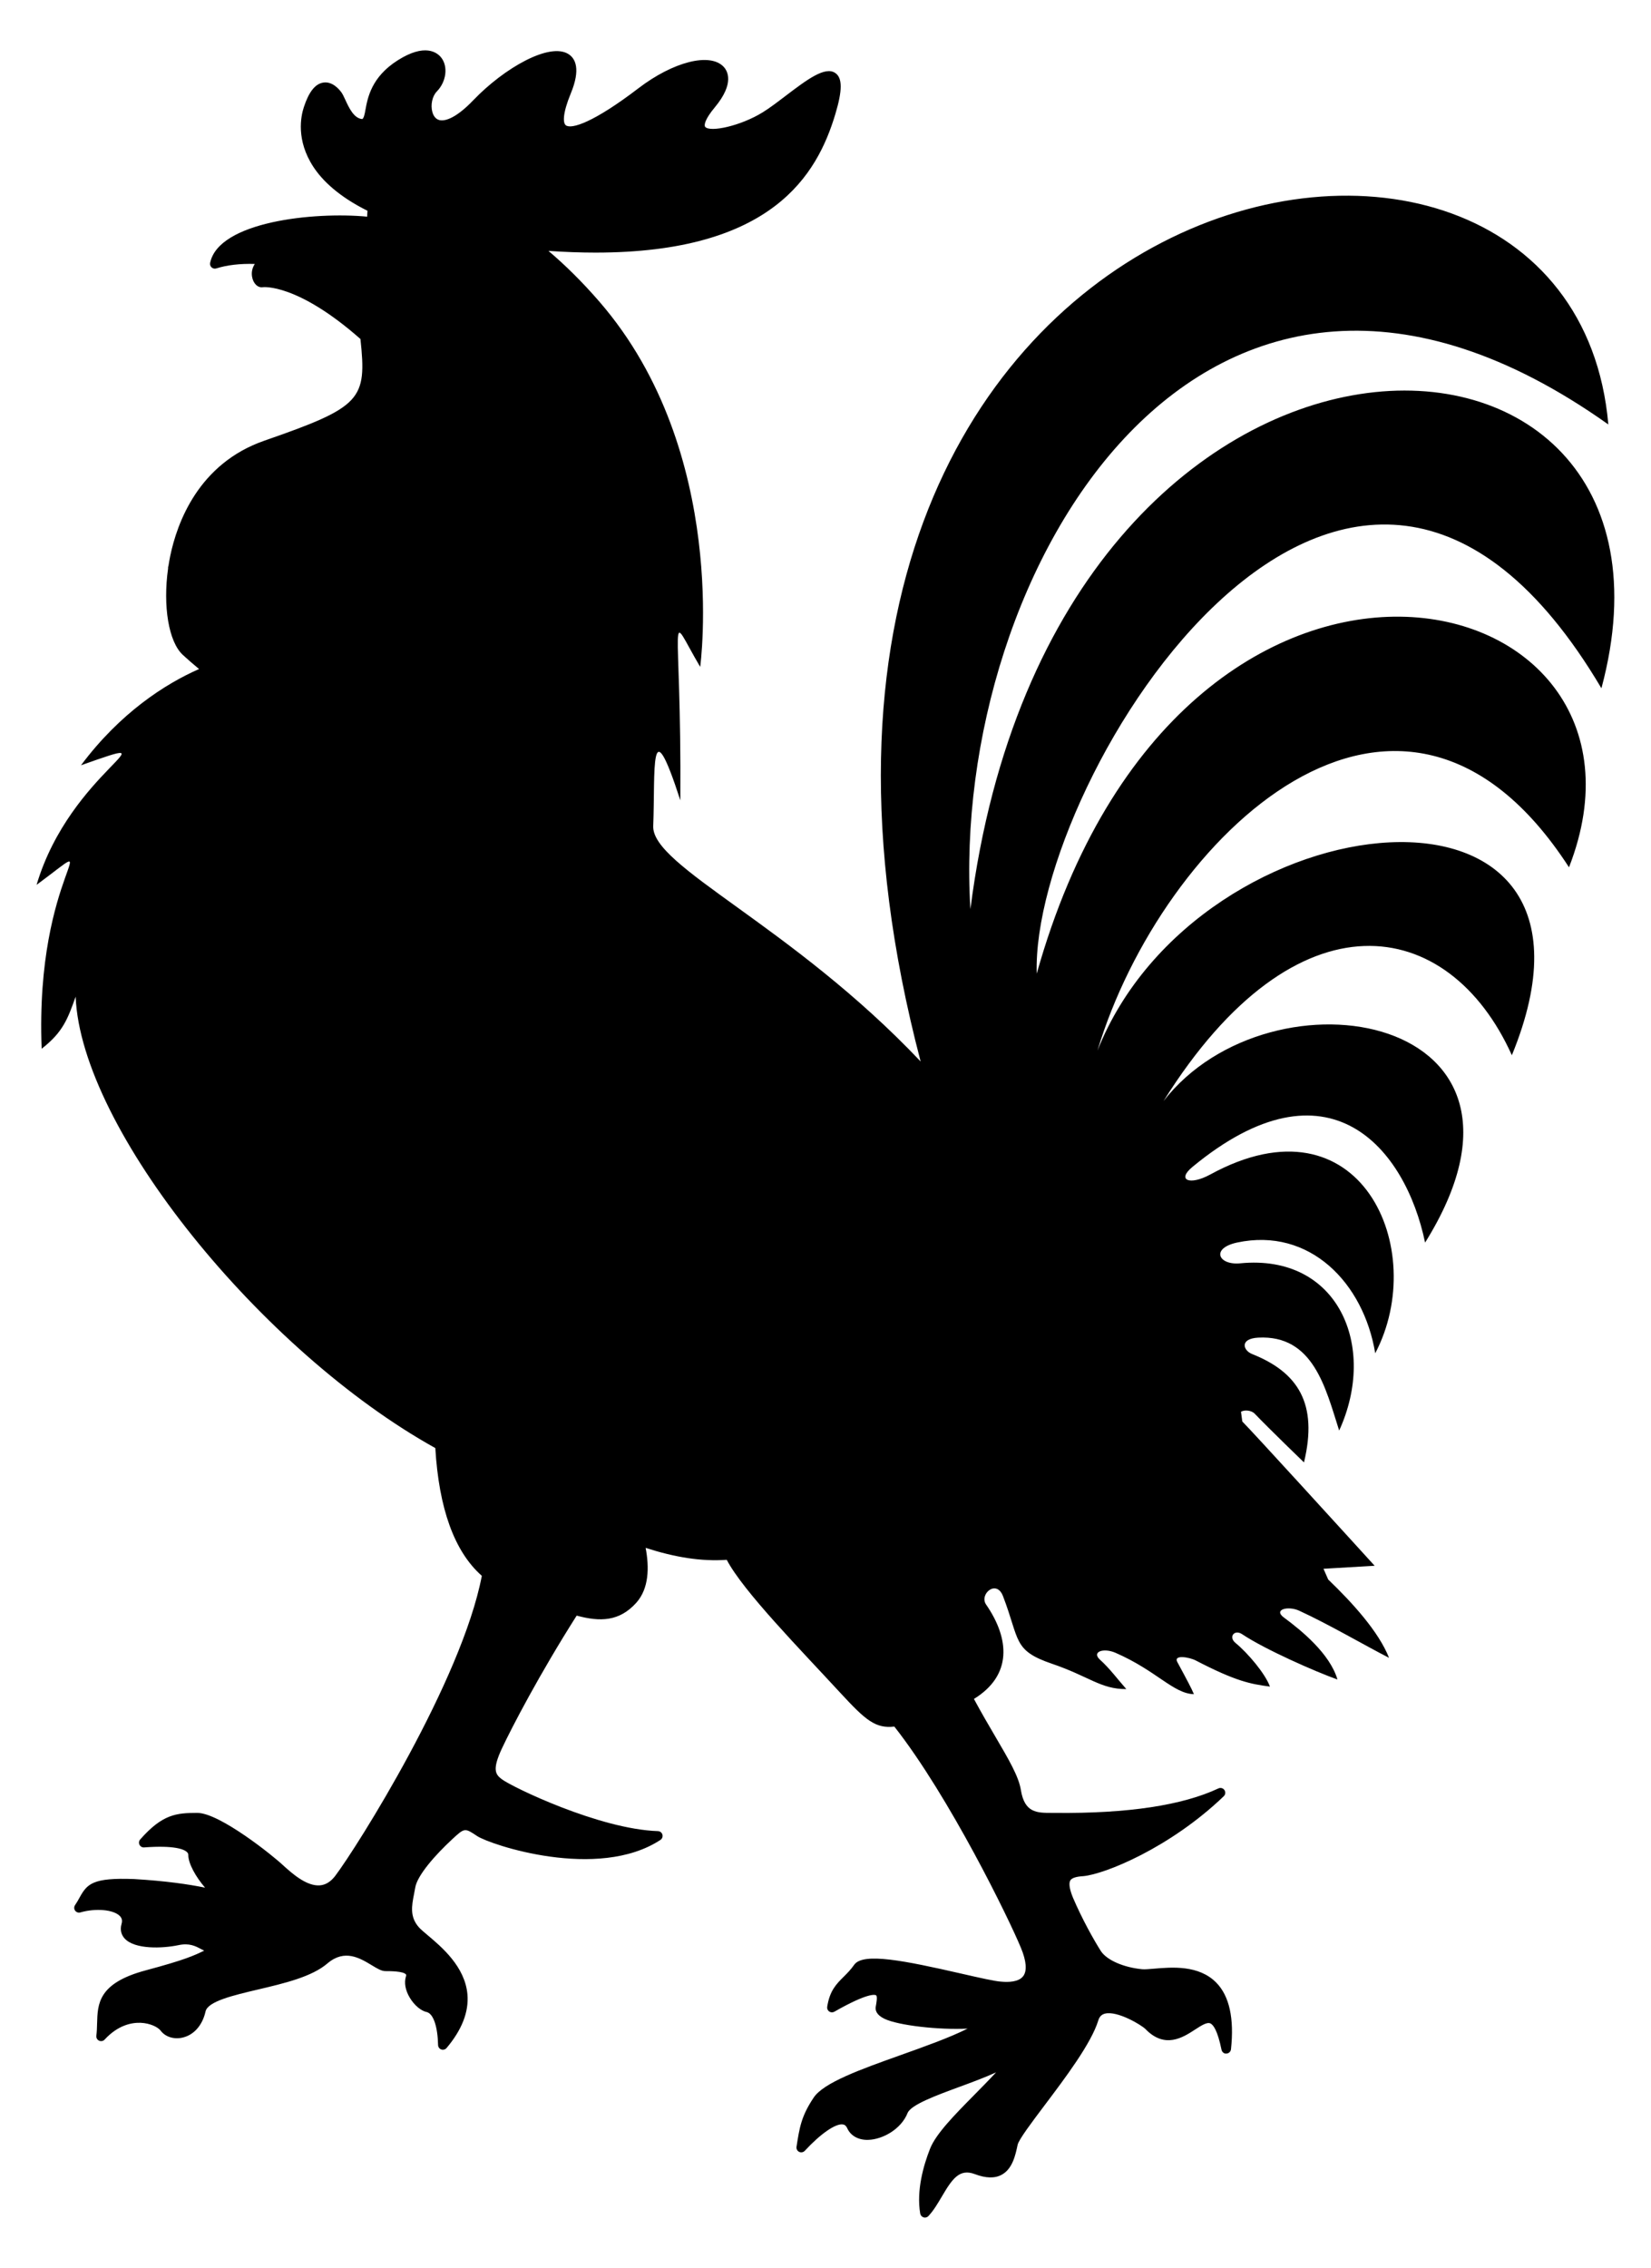 <?xml version="1.0" encoding="UTF-8"?>
<!DOCTYPE svg  PUBLIC '-//W3C//DTD SVG 1.1//EN'  'http://www.w3.org/Graphics/SVG/1.1/DTD/svg11.dtd'>
<svg enable-background="new 0 0 1219.02 1674.347" version="1.1" viewBox="0 0 1219 1674.3" xml:space="preserve" xmlns="http://www.w3.org/2000/svg">
<path d="m1182.4 508.13c83.114-309.38-403.54-324.1-465.91 163.04-15.292-247.78 171.4-570.47 471-357.8-28.106-322.47-681.62-192.49-507.75 470.3-95.22-100.6-198.58-143.93-197.45-173.8 1.628-40.212-2.973-89.981 20.035-18.973 0.92-141.87-10.761-141.59 14.655-98.547 0 0 21.663-158.51-74.265-269.45-13.014-15.041-25.64-27.409-37.775-37.662 12.266 0.837 23.842 1.256 34.715 1.256 130.14 0 163.6-57.093 177.13-102.33 5.261-17.54 5.254-26.586-0.041-30.254-7.564-5.244-21.128 5.043-36.836 16.98-6.091 4.632-11.843 9.008-16.731 12.009-16.275 10.084-38.862 14.951-42.491 10.775-0.94-1.082-0.505-5.334 7.086-14.425 14.768-17.778 9.423-26.922 6.443-30.026-10.122-10.543-37.14-3.692-62.859 15.964-32.957 25.2-49.467 30.444-53.581 27.309-2.212-1.701-2.427-8.749 3.63-23.43 7.543-18.255 3.325-25.867-1.542-29.044-13.91-9.078-47.6 10.191-70.319 33.884-14.643 15.303-22.414 15.428-25.096 14.754-3.132-0.778-4.549-3.616-5.192-5.863-1.493-5.258-0.097-11.805 3.242-15.227 7.107-7.277 8.518-18.587 3.139-25.217-2.918-3.605-11.891-10.585-32.01 2.195-19.441 12.334-22.214 27.72-23.873 36.912-0.422 2.347-1.065 5.897-2.309 6.447-6.174-0.519-9.797-8.393-12.445-14.145-1.065-2.302-1.977-4.29-2.98-5.648-1.811-2.499-6.796-8.186-13.357-7.142-5.96 0.94-10.647 6.886-14.332 18.172-2.192 6.665-5.883 24.298 7.059 44.05 6.744 10.286 18.827 21.898 39.926 32.406-0.052 1.518-0.131 2.979-0.246 4.348-39.428-3.736-109.69 3.701-115.92 34.138-0.249 1.231 0.173 2.499 1.106 3.339 0.933 0.847 2.24 1.127 3.436 0.743 7.821-2.478 17.514-3.643 28.454-3.302-1.906 2.818-2.553 6.113-2.071 9.234 0.781 5.075 4.197 8.531 7.978 7.93 0.259-0.045 25.28-3.015 72.084 38.25 4.749 44.78 1.01 50.081-70.881 75.041-48.727 16.89-64.518 60.674-69.6 85.269-0.499 2.42-0.912 4.84-1.284 7.256-0.278 0.586-0.332 1.225-0.269 1.86-3.915 27.734 0.378 54.183 10.942 63.847 3.885 3.578 7.926 7.067 11.931 10.376-24.888 10.909-58.224 32.287-87.168 71.055 73.316-25.982-7.717 3.823-32.8 88.282 55.758-41.203-1.395-11.54 3.745 120.99 15.724-12.177 19.313-22.159 25.097-38.442 3.932 97.768 137.48 262.11 265.56 333.26 2.668 44.418 13.916 76.282 34.343 94.329-14.797 77.362-91.964 200.01-108.36 221.68-3.319 4.231-6.955 6.464-11.124 6.824-9.935 0.857-20.838-9.036-26.735-14.339l-0.719-0.643c-6.844-6.533-46.556-38.505-63.149-38.505-15.431 0-25.726 0.947-42.159 19.61-0.954 1.079-1.155 2.62-0.519 3.913 0.636 1.286 2.005 2.088 3.429 1.957 22.518-1.659 29.438 1.417 31.575 3.395 0.726 0.678 1.037 1.362 1.037 2.275 0 6.236 5.503 16.095 12.375 24.046-12.196-2.496-29.279-4.992-52.364-6.347-30.717-1.189-34.741 3.609-40.32 13.717-0.926 1.687-1.936 3.533-3.305 5.517-0.843 1.231-0.83 2.862 0.048 4.072 0.871 1.21 2.406 1.742 3.851 1.334 11.325-3.277 24.371-2.122 29.093 2.565 1.59 1.576 2.026 3.429 1.369 5.773-1.562 5.303 0.387 8.884 2.302 10.958 7.515 8.117 27.89 7.349 39.753 4.839 7.951-1.673 12.375 0.65 16.627 2.911 0.74 0.394 1.493 0.795 2.281 1.175-7.564 3.636-14.104 6.768-43.044 14.512-35.239 9.43-35.633 24.64-36.02 39.352-0.076 2.938-0.159 5.98-0.539 8.932-0.194 1.528 0.615 3.007 2.012 3.657 1.417 0.643 3.063 0.325 4.1-0.809 9.886-10.702 19.925-12.624 26.59-12.382 6.921 0.276 12.666 3.125 14.705 5.711 3.36 4.549 9.589 6.637 15.881 5.296 8.559-1.811 15.037-9.05 17.332-19.379 1.652-7.474 20.499-11.912 38.723-16.206 19.593-4.618 39.85-9.389 51.396-19.372 12.631-10.64 23.776-3.892 32.729 1.521 3.927 2.385 7.031 4.266 9.976 4.266 3.298 0 13.329 0 15.162 2.482 0.076 0.111 0.297 0.408-0.021 1.424-1.438 4.625-0.456 10.17 2.772 15.618 3.408 5.752 8.448 9.914 12.818 10.771 4.722 1.424 7.84 10.73 8.137 24.294 0.035 1.473 0.975 2.772 2.358 3.263 0.387 0.131 0.788 0.2 1.182 0.2 1.023 0 2.019-0.443 2.703-1.251 11.331-13.406 16.524-26.707 15.438-39.546-1.742-20.52-19.033-35.073-29.362-43.763-2.669-2.247-4.971-4.19-6.271-5.607-7.135-7.812-5.496-16.157-3.761-24.993 0.304-1.549 0.602-3.083 0.857-4.611 1.5-9.036 15.003-24.267 27.143-35.502 9.34-8.656 9.347-8.642 18.556-2.489 9.479 6.333 89.075 33.192 135.33 2.849 1.286-0.844 1.881-2.43 1.466-3.917-0.422-1.486-1.749-2.53-3.298-2.579-43.342-1.393-107.81-32.629-115.28-38.305-4.743-3.557-7.287-7.076 0.194-22.988 7.24-15.388 27.59-54.526 55.075-97.81 17.291 4.683 31.581 4.41 44.049-9.536 9.343-10.485 9.613-26.034 6.867-40.472 21.888 7.038 41.103 10.112 59.893 8.826 12.177 23.221 54.301 66.123 84.176 98.547 18.29 19.804 25.655 26.173 39.559 24.553 40.75 51.816 85.034 142.75 93.52 163.49 3.982 9.617 4.563 16.772 1.68 20.693-3.353 4.563-11.338 4.584-16.019 4.155-4.611-0.214-16.185-2.855-29.583-5.918-42.069-9.617-72.351-15.729-79.106-6.734-2.676 3.83-5.372 6.513-7.978 9.105-5.282 5.254-10.274 10.218-12.085 22.124-0.207 1.341 0.373 2.682 1.493 3.45 1.113 0.76 2.572 0.83 3.761 0.159 25.242-14.401 30.164-12.59 30.876-12.092 1.12 0.802 0.138 6.105-0.297 8.421-0.415 2.461 0.373 6.008 6.533 8.932 10.184 4.853 39.912 8.283 61.276 7.204-13.157 6.623-31.409 13.129-49.273 19.503-29.494 10.516-57.355 20.451-64.504 31.658-9.015 13.523-10.336 22.027-12.521 36.11-0.235 1.542 0.553 3.056 1.957 3.733 1.39 0.664 3.083 0.359 4.141-0.781 11.76-12.721 22.919-20.381 28.215-19.462 0.954 0.159 2.178 0.629 3.222 2.973 2.593 5.552 8.414 8.67 15.535 8.393 10.502-0.318 24.212-7.847 28.947-19.842 2.558-6.119 21.322-13.018 37.866-19.116 9.458-3.478 19.068-7.017 27.447-10.854-5.137 5.552-10.675 11.172-16.136 16.703-14.505 14.705-28.208 28.602-32.577 39.622-4.916 12.465-10.163 30.89-7.28 47.911 0.228 1.32 1.182 2.406 2.468 2.793 0.339 0.104 0.684 0.152 1.023 0.152 0.961 0 1.901-0.394 2.579-1.12 3.802-4.045 6.886-9.285 9.866-14.346 7.688-13.074 12.998-20.852 24.322-16.62 8.269 3.125 14.809 3.277 19.96 0.456 7.971-4.356 10.142-14.636 11.712-22.103 0.885-3.899 10.509-16.669 19.815-29.023 15.41-20.437 34.582-45.872 39.733-62.762 0.857-2.814 2.434-4.418 4.978-5.04 9.126-2.275 26.908 8.421 29.874 11.428 14.353 14.816 27.703 6.139 36.545 0.394 4.494-2.918 8.725-5.69 11.276-4.625 2.157 0.906 5.344 5.012 8.31 19.476 0.359 1.708 1.894 3.077 3.637 2.821 1.742-0.083 3.166-1.417 3.353-3.153 2.454-22.767-1.175-39.304-10.792-49.142-12.873-13.184-32.805-11.511-45.996-10.377-3.768 0.318-7.003 0.608-8.967 0.394-13.647-1.348-25.809-6.706-30.213-13.246-5.303-8.317-13.945-23.741-20.796-39.781-3.159-7.792-2.724-11.152-1.811-12.597 1.113-1.749 4.28-2.779 9.541-3.077 15.756-1.438 63.882-20.803 103.72-59.025 1.251-1.199 1.452-3.132 0.47-4.559-0.989-1.438-2.876-1.943-4.425-1.2-26.59 12.5-66.896 18.612-120.35 18.093l-2.959-0.021c-10.647 0-19.849 0-22.552-16.914-1.604-9.99-8.856-22.355-18.895-39.47-4.824-8.223-10.223-17.443-15.766-27.735 28.196-17.335 26.568-44.194 9.005-69.65-5.31-7.575 7.575-18.973 12.46-6.23 12.531 32.637 7.15 40 36.176 49.911 27.469 9.345 36.035 18.831 54.867 18.69-6.725-7.646-12.389-15.363-19.469-21.734-6.3-5.734 2.478-8.92 11.398-5.097 30.442 13.239 42.831 30.23 57.982 30.584-1.841-4.389-4.673-9.699-12.248-23.716-3.115-5.734 9.062-3.54 13.522-1.203 29.876 15.504 40.495 17.416 54.867 19.327-3.469-9.557-16.283-24.708-25.416-32.212-5.38-4.389-0.849-10.266 4.814-6.513 16.779 11.257 54.442 27.823 70.442 33.486-5.522-18.973-26.548-36.176-39.504-45.734-8.07-5.947 3.044-8.849 11.328-5.027 21.876 10.053 48.141 25.486 66.265 34.76-7.662-19.432-27.208-40.81-44.954-57.873 5e-3 1e-3 0.01 2e-3 0.016 3e-3l-3.458-7.886c12.613-0.745 25.227-1.451 37.777-2.207 0 0-29.08-31.963-55.555-60.899l-0.384-0.42c-19.575-21.394-37.641-41.04-41.334-44.733-0.178-0.178-0.293-0.336-0.453-0.508l-0.95-7.138c2.563-1.585 7.701-1.112 10.111 1.416 10.548 11.044 36.389 35.964 36.389 35.964 10.478-43.327-4.318-66.477-38.301-79.999-6.725-2.69-9.345-11.327 4.46-12.106 40.778-2.195 49.77 37.168 59.822 68.601 28.531-62.371-0.849-130.55-73.061-123.47-16.283 1.557-21.876-11.186-2.195-15.362 53.521-11.327 93.309 29.805 101.88 81.769 40.212-76.388-10.69-192.7-121.84-131.96-15.221 8.283-24.779 4.106-13.31-5.451 100.96-83.539 157.59-13.664 171.96 55.716 105.56-169.2-113.49-206.94-193.13-104.49 98.335-157.1 210.83-136.92 257.2-33.841 92.601-225.77-231.08-192.21-305.98-3.398 47.221-157.17 223.29-328.42 348.17-135.36 84.246-216.14-285.8-303.43-392.99 78.513-4.53-143.43 230.86-525.09 416.92-210.69z"/>
</svg>
